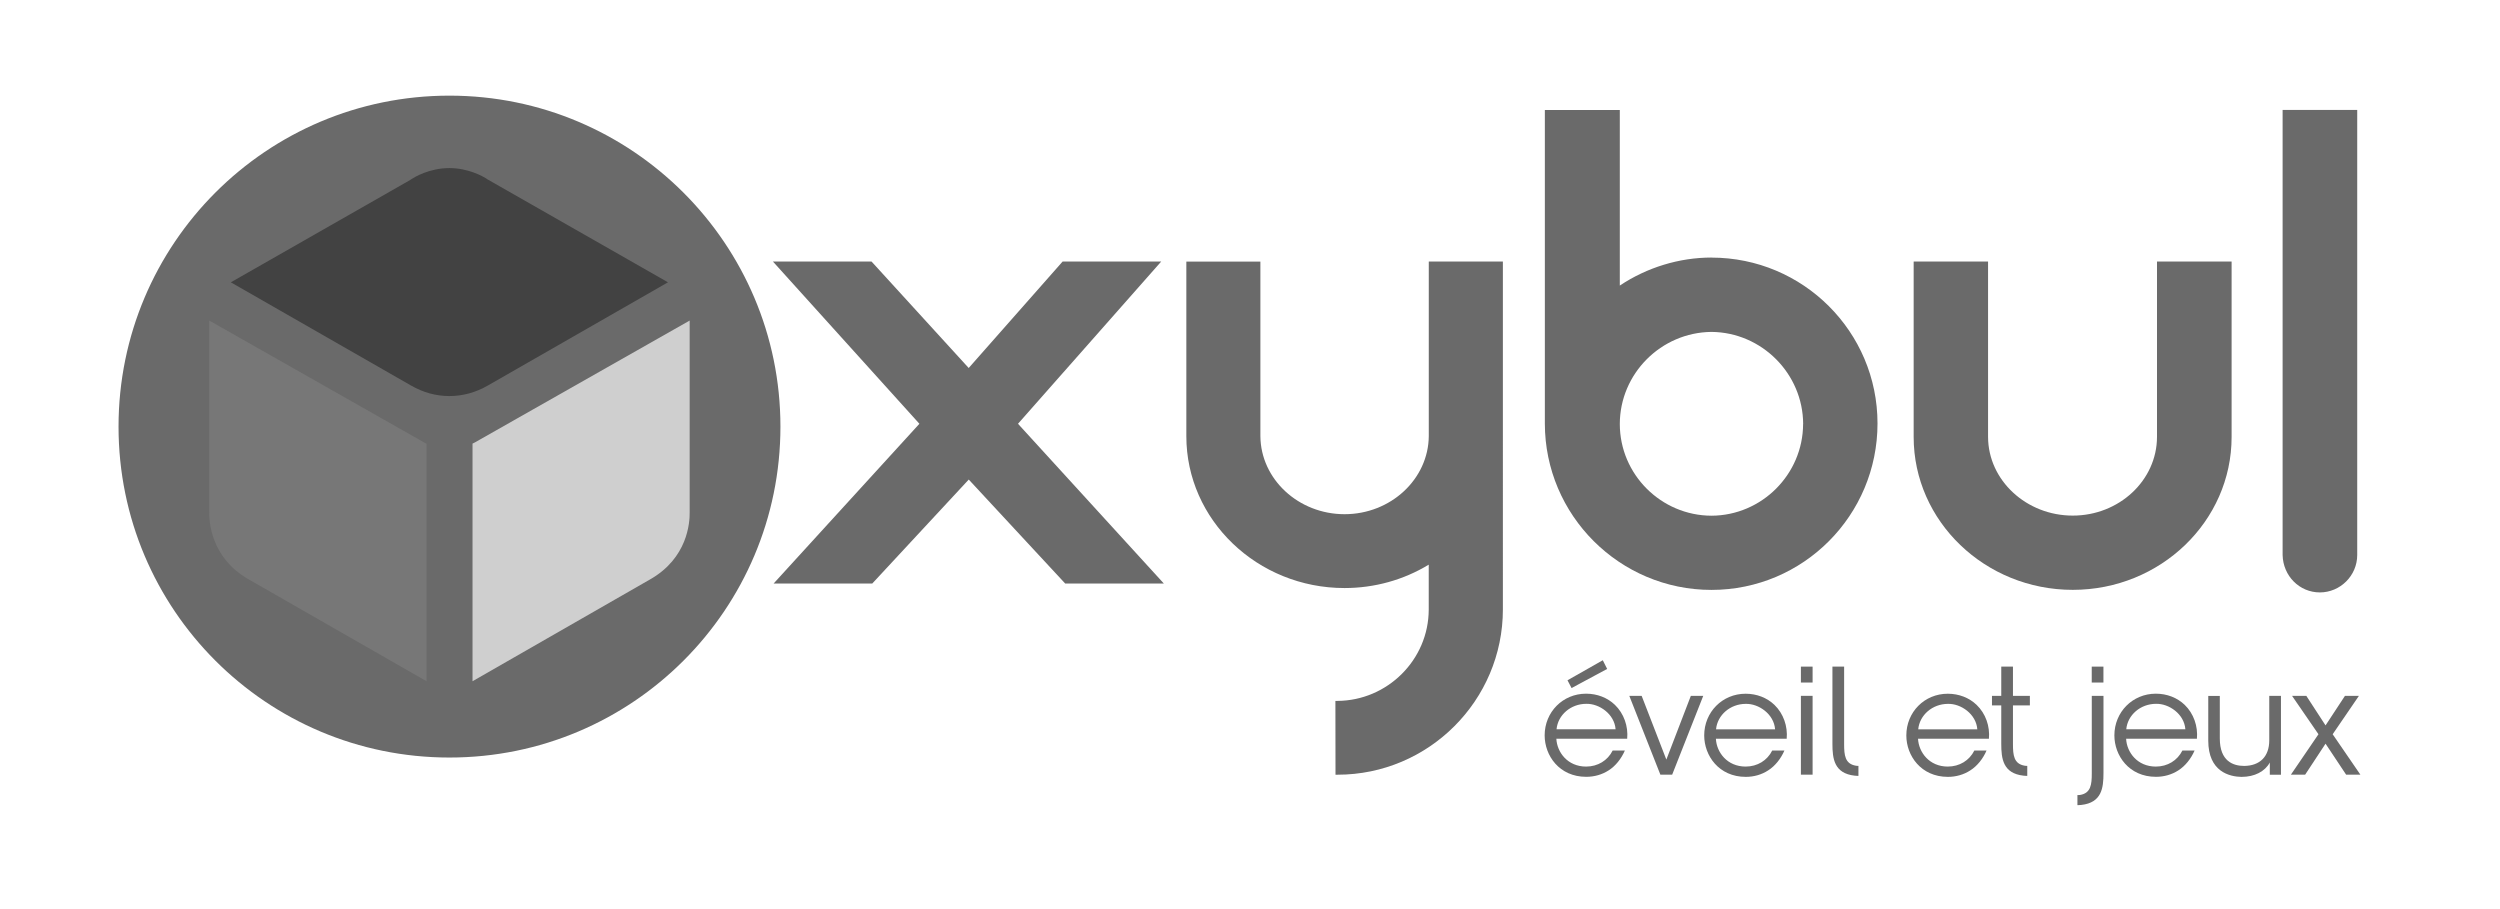 <?xml version="1.0" encoding="UTF-8"?> <svg xmlns="http://www.w3.org/2000/svg" id="Calque_1" version="1.1" viewBox="0 0 497.96 180.99"><g id="DESIGN"><g><g><polygon points="202.77 84.41 231.29 52.1 211.65 52.1 192.95 73.3 173.72 52.23 173.6 52.1 153.96 52.1 183.13 84.41 154.09 116.23 173.74 116.23 192.96 95.52 212.17 116.23 231.82 116.23 202.77 84.41" fill="#6a6a6a"></polygon><g><path d="M429.64,52.1v34.94c-.02,8.64-7.54,15.66-16.78,15.66s-16.84-7.02-16.87-15.66v-34.94h-14.82v34.94c0,16.79,14.22,30.45,31.69,30.45s31.64-13.66,31.64-30.45v-34.94s-14.86,0-14.86,0Z" fill="#6a6a6a"></path><path d="M454.66,21.91v88.65c.1,4.17,3.36,7.44,7.42,7.44s7.44-3.34,7.44-7.45V21.9h-14.86v.01Z" fill="#6a6a6a"></path><path d="M340.9,51.3c-6.41,0-12.86,1.97-18.26,5.58V21.91h-14.93v62.44c0,18.28,14.89,33.15,33.19,33.15s33.07-14.87,33.07-33.15-14.83-33.04-33.07-33.04M359.15,84.46c-.04,10.03-8.23,18.22-18.25,18.26-10.06-.04-18.25-8.23-18.26-18.26.01-10.03,8.21-18.25,18.26-18.35,10.03.09,18.22,8.32,18.26,18.35" fill="#6a6a6a"></path><path d="M284.59,52.1v34.75c-.06,8.58-7.58,15.57-16.77,15.57s-16.7-6.97-16.77-15.54v-34.77h-14.75v34.77c0,16.68,14.14,30.25,31.51,30.25,5.96,0,11.75-1.61,16.77-4.66v8.97c-.03,9.96-8.2,18.11-18.21,18.17h-.38l.02,14.7h.39c18.16,0,32.95-14.78,32.95-32.94V52.1h-14.76Z" fill="#6a6a6a"></path><g><path d="M89.52,19.05c-36.42,0-65.91,29.5-65.91,65.93s29.48,65.91,65.91,65.91,65.93-29.5,65.93-65.91S125.9,19.05,89.52,19.05" fill="#6a6a6a"></path><path d="M45.99,56.24l35.86,20.54c2.43,1.4,5.01,2.11,7.67,2.11s5.28-.73,7.67-2.11l35.86-20.55-36.1-20.59-.02-.05c-.8-.49-3.68-2.11-7.42-2.11-4.07,0-7.09,1.89-7.56,2.2-.09.08-.18.13-.23.16l-35.74,20.39h0l.01.01Z" fill="#424242"></path><path d="M41.68,63.85v38.08c-.05,1.55.13,9.12,7.91,13.5l35.37,20.26v-47.31c-.34-.15-.69-.34-1.05-.57,0,0-42.23-23.96-42.23-23.96Z" fill="#777"></path><path d="M94.12,88.36v47.33l35.31-20.25c7.54-4.25,7.98-11.35,7.94-13.43v-38.16l-42.28,23.99c-.3.18-.62.36-.97.52" fill="#cfcfcf"></path></g></g></g><g><polygon points="320.12 133.24 319.25 131.51 312.22 135.5 313.03 137.05 320.12 133.24" fill="#6a6a6a"></polygon><path d="M324.11,147.15c.23-2.51-.66-5.03-2.45-6.76-1.49-1.43-3.53-2.22-5.74-2.22-4.63,0-8.25,3.65-8.25,8.31,0,4,2.9,8.25,8.28,8.25,1.62,0,3.16-.44,4.46-1.28,1.38-.87,2.53-2.33,3.24-3.96h-2.43c-1,2-2.97,3.2-5.3,3.2-3.67,0-5.78-2.84-5.92-5.54h14.11ZM310.04,145.26c.26-2.85,2.84-5.07,5.91-5.07,2.58-.07,5.62,2.02,5.85,5.07h-11.77.01Z" fill="#6a6a6a"></path><polygon points="326.99 138.6 324.53 138.6 330.72 154.3 333.07 154.3 339.26 138.6 336.79 138.6 331.91 151.3 326.99 138.6" fill="#6a6a6a"></polygon><rect x="358.71" y="138.6" width="2.33" height="15.7" fill="#6a6a6a"></rect><rect x="358.71" y="132.78" width="2.33" height="3.17" fill="#6a6a6a"></rect><path d="M413.79,158.37v2s.52,0,.78-.04c4.07-.46,4.41-3.39,4.41-6.35v-15.37h-2.33v15.43c0,2.22-.17,3.95-2.37,4.31-.1.02-.34.02-.48.02" fill="#6a6a6a"></path><rect x="416.64" y="132.78" width="2.33" height="3.17" fill="#6a6a6a"></rect><path d="M446.52,154.74c2.53,0,4.61-1.06,5.59-2.86v2.43h2.22v-15.7h-2.33v8.86c0,3.2-1.84,5.06-5,5.09-2.2,0-4.85-.95-4.85-5.46v-8.48h-2.3v8.89c0,6.2,4.21,7.2,6.69,7.24" fill="#6a6a6a"></path><polygon points="464.63 146.25 469.86 138.6 467.08 138.6 463.21 144.49 459.38 138.6 456.54 138.6 461.8 146.25 456.31 154.3 459.15 154.3 463.21 148.13 467.31 154.3 470.15 154.3 464.63 146.25" fill="#6a6a6a"></polygon><path d="M370.17,152.55c-.14,0-.38,0-.49-.03-2.19-.36-2.36-2.09-2.36-4.31v-15.43h-2.33v15.37c0,2.96.34,5.89,4.42,6.35.22.04.76.04.76.04v-2h0v.01Z" fill="#6a6a6a"></path><path d="M403.8,152.55c-.14,0-.38,0-.49-.03-2.19-.36-2.36-2.09-2.36-4.31v-7.71h3.37v-1.9h-3.37v-5.82h-2.33v5.82h-1.85v1.9h1.85v7.65c0,2.96.34,5.89,4.42,6.35.23.04.76.04.76.04v-2" fill="#6a6a6a"></path><path d="M355.88,147.16c.23-2.51-.65-5.03-2.44-6.76-1.49-1.43-3.53-2.22-5.74-2.22-4.63,0-8.25,3.65-8.25,8.31,0,4,2.9,8.25,8.28,8.25,1.62,0,3.16-.44,4.46-1.29,1.38-.87,2.53-2.33,3.24-3.96h-2.43c-1,2-2.97,3.2-5.3,3.2-3.67,0-5.79-2.84-5.92-5.54h14.11l-.01.01ZM341.81,145.27c.26-2.85,2.84-5.07,5.91-5.07,2.58-.07,5.62,2.02,5.85,5.07h-11.77.01Z" fill="#6a6a6a"></path><path d="M396.16,147.16c.23-2.51-.65-5.03-2.45-6.76-1.49-1.43-3.53-2.22-5.75-2.22-4.63,0-8.25,3.65-8.25,8.31,0,4,2.9,8.25,8.28,8.25,1.61,0,3.16-.44,4.46-1.29,1.38-.87,2.54-2.33,3.24-3.96h-2.43c-1,2-2.97,3.2-5.3,3.2-3.67,0-5.78-2.84-5.92-5.54h14.12v.01ZM382.08,145.27c.27-2.85,2.84-5.07,5.92-5.07,2.58-.07,5.62,2.02,5.85,5.07h-11.77Z" fill="#6a6a6a"></path><path d="M437.59,147.15c.23-2.51-.65-5.03-2.44-6.76-1.49-1.43-3.53-2.22-5.74-2.22-4.63,0-8.26,3.65-8.26,8.31,0,4,2.9,8.25,8.28,8.25,1.62,0,3.16-.44,4.46-1.28,1.37-.87,2.53-2.33,3.24-3.96h-2.43c-1,2-2.97,3.2-5.3,3.2-3.67,0-5.78-2.84-5.91-5.54h14.11-.01ZM423.52,145.26c.26-2.85,2.84-5.07,5.92-5.07,2.58-.07,5.62,2.02,5.85,5.07h-11.77Z" fill="#6a6a6a"></path></g></g></g></svg> 
